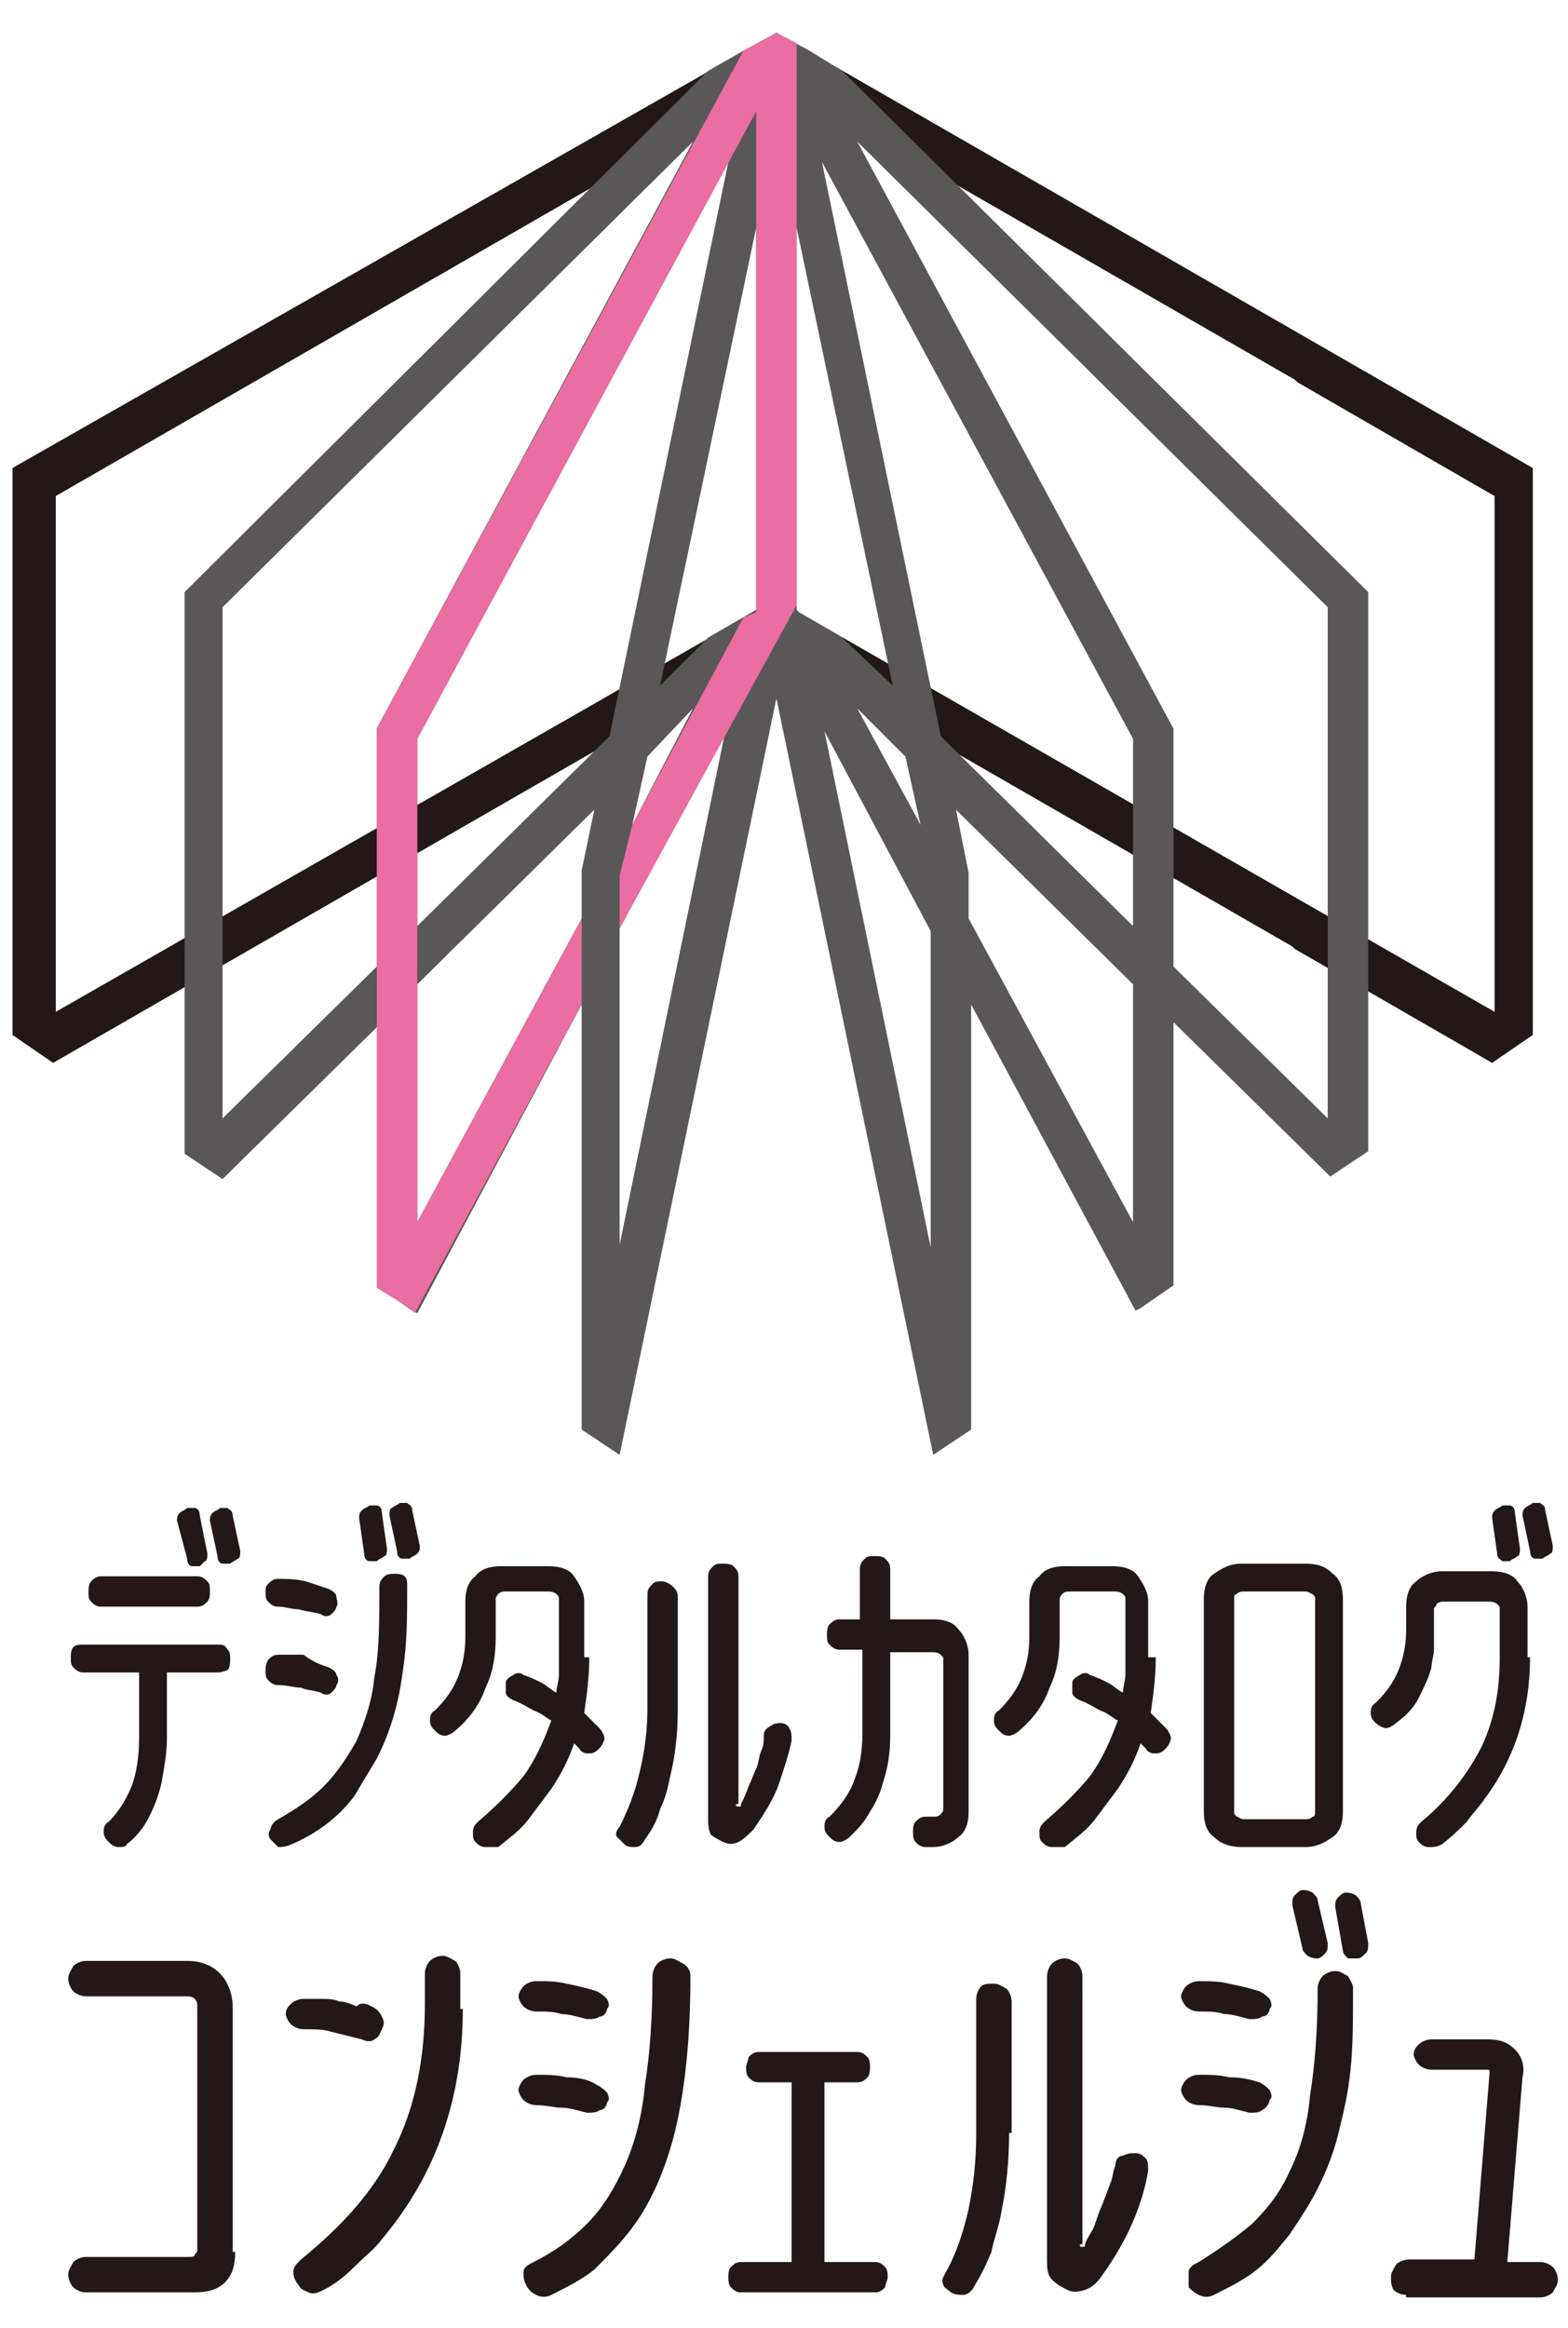 <?xml version="1.0" encoding="utf-8"?>
<!-- Generator: Adobe Illustrator 27.7.0, SVG Export Plug-In . SVG Version: 6.00 Build 0)  -->
<svg version="1.1" id="レイヤー_1" xmlns="http://www.w3.org/2000/svg" xmlns:xlink="http://www.w3.org/1999/xlink" x="0px"
	 y="0px" viewBox="0 0 62 92" style="enable-background:new 0 0 62 92;" xml:space="preserve">
<style type="text/css">
	.st0{fill:#231815;}
	.st1{fill:#595757;}
	.st2{fill:#EA6DA4;}
</style>
<g>
	<path class="st0" d="M9.3,89c0,0.5-0.1,0.9-0.4,1.2c-0.3,0.3-0.7,0.4-1.2,0.4H3.4c-0.2,0-0.4-0.1-0.5-0.2c-0.1-0.1-0.2-0.3-0.2-0.5
		c0-0.2,0.1-0.3,0.2-0.5c0.1-0.1,0.3-0.2,0.5-0.2h4c0.2,0,0.3,0,0.3-0.1c0.1-0.1,0.1-0.1,0.1-0.2v-9.6c0-0.1,0-0.2-0.1-0.3
		c-0.1-0.1-0.2-0.1-0.4-0.1H3.4c-0.2,0-0.4-0.1-0.5-0.2c-0.1-0.1-0.2-0.3-0.2-0.5c0-0.2,0.1-0.3,0.2-0.5c0.1-0.1,0.3-0.2,0.5-0.2h4
		c0.6,0,1,0.2,1.3,0.5c0.3,0.3,0.5,0.8,0.5,1.3V89z"/>
	<path class="st0" d="M14.7,79.3c0.2,0.1,0.3,0.2,0.4,0.4c0.1,0.2,0.1,0.3,0,0.5c-0.1,0.2-0.1,0.3-0.3,0.4c-0.1,0.1-0.3,0.1-0.5,0
		c-0.4-0.1-0.8-0.2-1.2-0.3c-0.3-0.1-0.7-0.1-1.1-0.1c-0.2,0-0.4-0.1-0.5-0.2c-0.1-0.1-0.2-0.3-0.2-0.4c0-0.2,0.1-0.3,0.2-0.4
		c0.1-0.1,0.3-0.2,0.5-0.2c0.2,0,0.4,0,0.7,0c0.2,0,0.5,0,0.7,0.1c0.2,0,0.5,0.1,0.7,0.2C14.3,79.1,14.5,79.2,14.7,79.3 M18.3,79.4
		c0,3.6-1.1,6.6-3.2,9.1c-0.3,0.4-0.7,0.7-1.1,1.1c-0.4,0.4-0.8,0.7-1.2,0.9c-0.2,0.1-0.4,0.2-0.6,0.1c-0.2-0.1-0.3-0.1-0.4-0.3
		c-0.1-0.1-0.2-0.3-0.2-0.5c0-0.2,0.1-0.3,0.3-0.5c1.6-1.3,2.9-2.7,3.7-4.4c0.8-1.6,1.2-3.5,1.2-5.7v-1.2c0-0.2,0.1-0.4,0.2-0.5
		c0.1-0.1,0.3-0.2,0.5-0.2c0.2,0,0.3,0.1,0.5,0.2c0.1,0.1,0.2,0.3,0.2,0.5V79.4z"/>
	<path class="st0" d="M23.6,78.7c0.2,0.1,0.3,0.2,0.4,0.3c0.1,0.2,0.1,0.3,0,0.4c0,0.1-0.1,0.3-0.3,0.3c-0.1,0.1-0.3,0.1-0.5,0.1
		c-0.4-0.1-0.7-0.2-1-0.2c-0.3-0.1-0.6-0.1-1-0.1c-0.2,0-0.4-0.1-0.5-0.2c-0.1-0.1-0.2-0.3-0.2-0.4c0-0.1,0.1-0.3,0.2-0.4
		c0.1-0.1,0.3-0.2,0.5-0.2c0.4,0,0.8,0,1.2,0.1C22.9,78.5,23.3,78.6,23.6,78.7 M23.6,82.4c0.2,0.1,0.3,0.2,0.4,0.3
		c0.1,0.2,0.1,0.3,0,0.4c0,0.1-0.1,0.3-0.3,0.3c-0.1,0.1-0.3,0.1-0.5,0.1c-0.4-0.1-0.7-0.2-1-0.2c-0.3,0-0.6-0.1-1-0.1
		c-0.2,0-0.4-0.1-0.5-0.2c-0.1-0.1-0.2-0.3-0.2-0.4c0-0.1,0.1-0.3,0.2-0.4c0.1-0.1,0.3-0.2,0.5-0.2c0.4,0,0.8,0,1.2,0.1
		C22.9,82.1,23.3,82.2,23.6,82.4 M27.3,78.1c0,2.4-0.2,4.4-0.6,6.1c-0.4,1.6-1,3-1.9,4.1c-0.4,0.5-0.9,1-1.3,1.4
		c-0.5,0.4-1.1,0.7-1.7,1c-0.2,0.1-0.4,0.1-0.6,0c-0.2-0.1-0.3-0.2-0.4-0.4c-0.1-0.2-0.1-0.3-0.1-0.5c0-0.2,0.2-0.3,0.4-0.4
		c0.8-0.4,1.5-0.9,2.1-1.5c0.6-0.6,1.1-1.4,1.5-2.3c0.4-0.9,0.7-2,0.8-3.2c0.2-1.2,0.3-2.7,0.3-4.3c0-0.2,0.1-0.4,0.2-0.5
		c0.1-0.1,0.3-0.2,0.5-0.2c0.2,0,0.3,0.1,0.5,0.2C27.2,77.7,27.3,77.9,27.3,78.1"/>
	<path class="st0" d="M29.3,90.6c-0.2,0-0.3-0.1-0.4-0.2c-0.1-0.1-0.1-0.3-0.1-0.4c0-0.1,0-0.3,0.1-0.4c0.1-0.1,0.2-0.2,0.4-0.2h2
		v-7.1H30c-0.2,0-0.3-0.1-0.4-0.2c-0.1-0.1-0.1-0.3-0.1-0.4c0-0.1,0.1-0.3,0.1-0.4c0.1-0.1,0.2-0.2,0.4-0.2h3.9
		c0.2,0,0.3,0.1,0.4,0.2c0.1,0.1,0.1,0.3,0.1,0.4c0,0.1,0,0.3-0.1,0.4c-0.1,0.1-0.2,0.2-0.4,0.2h-1.3v7.1h2c0.2,0,0.3,0.1,0.4,0.2
		c0.1,0.1,0.1,0.3,0.1,0.4c0,0.1-0.1,0.3-0.1,0.4c-0.1,0.1-0.2,0.2-0.4,0.2H29.3z"/>
	<path class="st0" d="M39.9,84.3c0,1.1-0.1,2.1-0.3,3.1c-0.1,0.6-0.3,1.1-0.4,1.6c-0.2,0.5-0.4,0.9-0.7,1.4
		c-0.1,0.2-0.3,0.3-0.4,0.3c-0.2,0-0.3,0-0.5-0.1c-0.1-0.1-0.3-0.2-0.3-0.3c-0.1-0.2,0-0.3,0.1-0.5c0.4-0.7,0.7-1.6,0.9-2.5
		c0.2-1,0.3-1.9,0.3-3V79c0-0.2,0.1-0.4,0.2-0.5c0.1-0.1,0.3-0.1,0.5-0.1c0.2,0,0.3,0.1,0.5,0.2c0.1,0.1,0.2,0.3,0.2,0.5V84.3z
		 M42.7,88.7c0,0.1,0,0.1,0.1,0.1c0.1,0,0.1,0,0.1-0.1c0.1-0.3,0.3-0.5,0.4-0.8c0.1-0.3,0.2-0.6,0.3-0.8c0.1-0.3,0.2-0.5,0.3-0.8
		c0.1-0.2,0.1-0.5,0.2-0.7c0-0.2,0.1-0.4,0.3-0.4c0.2-0.1,0.3-0.1,0.5-0.1c0.2,0,0.3,0.1,0.4,0.2c0.1,0.1,0.1,0.3,0.1,0.5
		c-0.1,0.6-0.3,1.3-0.6,2c-0.3,0.7-0.7,1.4-1.2,2.1c-0.2,0.3-0.4,0.5-0.7,0.6c-0.3,0.1-0.5,0.1-0.7,0c-0.2-0.1-0.4-0.2-0.6-0.4
		c-0.2-0.2-0.2-0.5-0.2-0.8V78.1c0-0.2,0.1-0.4,0.2-0.5c0.1-0.1,0.3-0.2,0.5-0.2c0.2,0,0.3,0.1,0.5,0.2c0.1,0.1,0.2,0.3,0.2,0.5
		V88.7z"/>
	<path class="st0" d="M49.8,78.7c0.2,0.1,0.3,0.2,0.4,0.3c0.1,0.2,0.1,0.3,0,0.4c0,0.1-0.1,0.3-0.3,0.3c-0.1,0.1-0.3,0.1-0.5,0.1
		c-0.4-0.1-0.7-0.2-1-0.2c-0.3-0.1-0.6-0.1-1-0.1c-0.2,0-0.4-0.1-0.5-0.2c-0.1-0.1-0.2-0.3-0.2-0.4c0-0.1,0.1-0.3,0.2-0.4
		c0.1-0.1,0.3-0.2,0.5-0.2c0.4,0,0.8,0,1.2,0.1C49.1,78.5,49.5,78.6,49.8,78.7 M49.8,82.3c0.2,0.1,0.3,0.2,0.4,0.3
		c0.1,0.2,0.1,0.3,0,0.4c0,0.1-0.1,0.3-0.3,0.4c-0.1,0.1-0.3,0.1-0.5,0.1c-0.4-0.1-0.7-0.2-1-0.2c-0.3,0-0.6-0.1-1-0.1
		c-0.2,0-0.4-0.1-0.5-0.2c-0.1-0.1-0.2-0.3-0.2-0.4s0.1-0.3,0.2-0.4c0.1-0.1,0.3-0.2,0.5-0.2c0.4,0,0.8,0,1.2,0.1
		C49.1,82.1,49.5,82.2,49.8,82.3 M53.5,78.6c0,1.2,0,2.3-0.1,3.2c-0.1,1-0.3,1.8-0.5,2.6c-0.2,0.8-0.5,1.5-0.8,2.1
		c-0.3,0.6-0.7,1.2-1.1,1.8c-0.4,0.5-0.8,1-1.3,1.4c-0.5,0.4-1.1,0.7-1.7,1c-0.2,0.1-0.4,0.1-0.6,0c-0.2-0.1-0.3-0.2-0.4-0.3
		C47,90.2,47,90,47,89.8c0-0.2,0.2-0.3,0.4-0.4c0.8-0.5,1.5-1,2.1-1.5c0.6-0.6,1.1-1.2,1.5-2.1c0.4-0.8,0.7-1.8,0.8-3
		c0.2-1.2,0.3-2.6,0.3-4.2c0-0.2,0.1-0.4,0.2-0.5c0.1-0.1,0.3-0.2,0.5-0.2c0.2,0,0.3,0.1,0.5,0.2C53.4,78.3,53.5,78.4,53.5,78.6
		 M52.5,76.8c0,0.2,0,0.3-0.1,0.4c-0.1,0.1-0.2,0.2-0.3,0.2c-0.1,0-0.2,0-0.4-0.1c-0.1-0.1-0.2-0.2-0.2-0.3l-0.4-1.7
		c0-0.2,0-0.3,0.1-0.4c0.1-0.1,0.2-0.2,0.3-0.2c0.1,0,0.2,0,0.4,0.1c0.1,0.1,0.2,0.2,0.2,0.3L52.5,76.8z M54.1,76.8
		c0,0.2,0,0.3-0.1,0.4c-0.1,0.1-0.2,0.2-0.3,0.2c-0.1,0-0.2,0-0.4,0c-0.1-0.1-0.2-0.2-0.2-0.3l-0.3-1.7c0-0.2,0-0.3,0.1-0.4
		c0.1-0.1,0.2-0.2,0.3-0.2c0.1,0,0.2,0,0.4,0.1c0.1,0.1,0.2,0.2,0.2,0.3L54.1,76.8z"/>
	<path class="st0" d="M55.6,90.7c-0.2,0-0.4-0.1-0.5-0.2C55,90.3,55,90.2,55,90c0-0.2,0.1-0.3,0.2-0.5c0.1-0.1,0.3-0.2,0.5-0.2h2.6
		l0.6-7.4c0-0.1,0-0.1-0.1-0.1h-2.2c-0.2,0-0.4-0.1-0.5-0.2c-0.1-0.1-0.2-0.3-0.2-0.4c0-0.2,0.1-0.3,0.2-0.4
		c0.1-0.1,0.3-0.2,0.5-0.2h2.2c0.5,0,0.8,0.1,1.1,0.4c0.3,0.3,0.4,0.7,0.3,1.1l-0.6,7.3h1.3c0.2,0,0.4,0.1,0.5,0.2
		c0.1,0.1,0.2,0.3,0.2,0.5c0,0.2-0.1,0.3-0.2,0.5c-0.1,0.1-0.3,0.2-0.5,0.2H55.6z"/>
	<path class="st0" d="M8.6,65C8.8,65,8.9,65,9,65.2c0.1,0.1,0.1,0.2,0.1,0.4c0,0.1,0,0.3-0.1,0.4C9,66,8.8,66.1,8.6,66.1h-2v2.6
		c0,0.6-0.1,1.1-0.2,1.7c-0.1,0.5-0.3,1-0.5,1.4c-0.2,0.4-0.5,0.8-0.9,1.1C5,73,4.8,73,4.7,73c-0.2,0-0.3-0.1-0.4-0.2
		c-0.1-0.1-0.2-0.2-0.2-0.4c0-0.1,0-0.3,0.2-0.4c0.4-0.4,0.7-0.9,0.9-1.4c0.2-0.5,0.3-1.2,0.3-1.9v-2.6H3.3c-0.2,0-0.3-0.1-0.4-0.2
		c-0.1-0.1-0.1-0.2-0.1-0.4c0-0.1,0-0.3,0.1-0.4C3,65,3.1,65,3.3,65H8.6z M4,63.5c-0.2,0-0.3-0.1-0.4-0.2c-0.1-0.1-0.1-0.2-0.1-0.4
		c0-0.1,0-0.3,0.1-0.4c0.1-0.1,0.2-0.2,0.4-0.2h3.8c0.2,0,0.3,0.1,0.4,0.2c0.1,0.1,0.1,0.2,0.1,0.4c0,0.1,0,0.3-0.1,0.4
		c-0.1,0.1-0.2,0.2-0.4,0.2H4z M8.2,61.4c0,0.1,0,0.3-0.1,0.3C8,61.8,8,61.8,7.9,61.9c-0.1,0-0.2,0-0.3,0c-0.1,0-0.2-0.1-0.2-0.3
		L7,60.1c0-0.1,0-0.2,0.1-0.3c0.1-0.1,0.2-0.1,0.3-0.2c0.1,0,0.2,0,0.3,0c0.1,0,0.2,0.1,0.2,0.3L8.2,61.4z M9.5,61.3
		c0,0.1,0,0.3-0.1,0.3c-0.1,0.1-0.2,0.1-0.3,0.2c-0.1,0-0.2,0-0.3,0c-0.1,0-0.2-0.1-0.2-0.3l-0.3-1.4c0-0.1,0-0.2,0.1-0.3
		c0.1-0.1,0.2-0.1,0.3-0.2c0.1,0,0.2,0,0.3,0c0.1,0.1,0.2,0.1,0.2,0.3L9.5,61.3z"/>
	<path class="st0" d="M13,62.8c0.2,0.1,0.3,0.2,0.3,0.3c0,0.1,0.1,0.3,0,0.4c0,0.1-0.1,0.2-0.2,0.3c-0.1,0.1-0.3,0.1-0.4,0
		c-0.3-0.1-0.6-0.1-0.9-0.2c-0.3,0-0.5-0.1-0.8-0.1c-0.2,0-0.3-0.1-0.4-0.2c-0.1-0.1-0.1-0.2-0.1-0.4c0-0.1,0-0.2,0.1-0.3
		c0.1-0.1,0.2-0.2,0.4-0.2c0.3,0,0.7,0,1.1,0.1C12.4,62.6,12.7,62.7,13,62.8 M13,65.9c0.2,0.1,0.3,0.2,0.3,0.3
		c0.1,0.1,0.1,0.3,0,0.4c0,0.1-0.1,0.2-0.2,0.3c-0.1,0.1-0.3,0.1-0.4,0c-0.3-0.1-0.6-0.1-0.8-0.2c-0.3,0-0.5-0.1-0.9-0.1
		c-0.2,0-0.3-0.1-0.4-0.2c-0.1-0.1-0.1-0.2-0.1-0.4c0-0.1,0-0.2,0.1-0.4c0.1-0.1,0.2-0.2,0.4-0.2c0.3,0,0.7,0,1,0
		C12.4,65.7,12.7,65.8,13,65.9 M16.1,62.7c0,1,0,1.9-0.1,2.8c-0.1,0.8-0.2,1.5-0.4,2.2c-0.2,0.7-0.4,1.2-0.7,1.8
		c-0.3,0.5-0.6,1-0.9,1.5c-0.3,0.4-0.7,0.8-1.1,1.1c-0.4,0.3-0.9,0.6-1.4,0.8C11.3,73,11.1,73,11,73c-0.1-0.1-0.2-0.2-0.3-0.3
		c-0.1-0.1-0.1-0.3,0-0.4c0-0.1,0.1-0.3,0.3-0.4c0.7-0.4,1.3-0.8,1.8-1.3c0.5-0.5,0.9-1.1,1.3-1.8c0.3-0.7,0.6-1.5,0.7-2.5
		c0.2-1,0.2-2.2,0.2-3.6c0-0.2,0.1-0.3,0.2-0.4c0.1-0.1,0.3-0.1,0.4-0.1c0.1,0,0.3,0,0.4,0.1C16.1,62.4,16.1,62.5,16.1,62.7
		 M15.3,61.2c0,0.1,0,0.3-0.1,0.3c-0.1,0.1-0.2,0.1-0.3,0.2c-0.1,0-0.2,0-0.3,0c-0.1,0-0.2-0.1-0.2-0.3L14.2,60c0-0.1,0-0.2,0.1-0.3
		c0.1-0.1,0.2-0.1,0.3-0.2c0.1,0,0.2,0,0.3,0c0.1,0,0.2,0.1,0.2,0.3L15.3,61.2z M16.6,61.1c0,0.1,0,0.2-0.1,0.3
		c-0.1,0.1-0.2,0.1-0.3,0.2c-0.1,0-0.2,0-0.3,0c-0.1,0-0.2-0.1-0.2-0.3l-0.3-1.4c0-0.1,0-0.3,0.1-0.3c0.1-0.1,0.2-0.1,0.3-0.2
		c0.1,0,0.2,0,0.3,0c0.1,0.1,0.2,0.1,0.2,0.3L16.6,61.1z"/>
	<path class="st0" d="M23.3,65.5c0,0.8-0.1,1.5-0.2,2.2c0.1,0.1,0.2,0.2,0.3,0.3c0.1,0.1,0.2,0.2,0.3,0.3c0.1,0.1,0.2,0.3,0.2,0.4
		c0,0.1-0.1,0.3-0.2,0.4c-0.1,0.1-0.2,0.2-0.4,0.2c-0.1,0-0.3,0-0.4-0.2l-0.2-0.2c-0.2,0.6-0.5,1.2-0.9,1.8
		c-0.3,0.4-0.6,0.8-0.9,1.2c-0.3,0.4-0.7,0.7-1.2,1.1C19.5,73,19.4,73,19.2,73c-0.2,0-0.3-0.1-0.4-0.2c-0.1-0.1-0.1-0.2-0.1-0.4
		c0-0.2,0.1-0.3,0.2-0.4c0.7-0.6,1.3-1.2,1.8-1.8c0.5-0.7,0.8-1.4,1.1-2.2c-0.2-0.1-0.4-0.3-0.7-0.4c-0.2-0.1-0.5-0.3-0.8-0.4
		c-0.2-0.1-0.3-0.2-0.3-0.3c0-0.1,0-0.3,0-0.4c0-0.1,0.1-0.2,0.3-0.3c0.1-0.1,0.3-0.1,0.4,0c0.3,0.1,0.5,0.2,0.7,0.3
		c0.2,0.1,0.4,0.3,0.6,0.4c0-0.2,0.1-0.5,0.1-0.7c0-0.2,0-0.5,0-0.7v-2.3c0-0.1,0-0.1-0.1-0.2c0,0-0.1-0.1-0.3-0.1H20
		c-0.1,0-0.2,0-0.3,0.1c0,0-0.1,0.1-0.1,0.2v1.5c0,0.7-0.1,1.4-0.4,2c-0.2,0.6-0.6,1.2-1.2,1.7c-0.1,0.1-0.3,0.2-0.4,0.2
		c-0.2,0-0.3-0.1-0.4-0.2c-0.1-0.1-0.2-0.2-0.2-0.4c0-0.1,0-0.3,0.2-0.4c0.4-0.4,0.7-0.8,0.9-1.3c0.2-0.5,0.3-1,0.3-1.6v-1.4
		c0-0.4,0.1-0.8,0.4-1c0.2-0.3,0.6-0.4,1-0.4h1.9c0.4,0,0.8,0.1,1,0.4c0.2,0.3,0.4,0.6,0.4,1V65.5z"/>
	<path class="st0" d="M26.8,67.6c0,0.9-0.1,1.8-0.3,2.6c-0.1,0.5-0.2,0.9-0.4,1.3c-0.1,0.4-0.3,0.8-0.6,1.2
		c-0.1,0.2-0.2,0.3-0.4,0.3c-0.1,0-0.3,0-0.4-0.1c-0.1-0.1-0.2-0.2-0.3-0.3c-0.1-0.1,0-0.3,0.1-0.4c0.3-0.6,0.6-1.3,0.8-2.2
		c0.2-0.8,0.3-1.7,0.3-2.5V63c0-0.2,0.1-0.3,0.2-0.4c0.1-0.1,0.2-0.1,0.4-0.1c0.1,0,0.3,0.1,0.4,0.2c0.1,0.1,0.2,0.2,0.2,0.4V67.6z
		 M29.1,71.3c0,0.1,0,0.1,0.1,0.1c0.1,0,0.1,0,0.1-0.1c0.1-0.2,0.2-0.4,0.3-0.7c0.1-0.2,0.2-0.5,0.3-0.7c0.1-0.2,0.1-0.5,0.2-0.7
		c0.1-0.2,0.1-0.4,0.1-0.6c0-0.2,0.1-0.3,0.3-0.4c0.1-0.1,0.3-0.1,0.4-0.1c0.1,0,0.3,0.1,0.3,0.2c0.1,0.1,0.1,0.3,0.1,0.5
		c-0.1,0.5-0.3,1.1-0.5,1.7c-0.2,0.6-0.6,1.2-1,1.8c-0.2,0.2-0.4,0.4-0.6,0.5c-0.2,0.1-0.4,0.1-0.6,0c-0.2-0.1-0.4-0.2-0.5-0.3
		C28.1,72.5,28,72.3,28,72v-9.7c0-0.2,0.1-0.3,0.2-0.4c0.1-0.1,0.2-0.1,0.4-0.1c0.1,0,0.3,0,0.4,0.1c0.1,0.1,0.2,0.2,0.2,0.4V71.3z"
		/>
	<path class="st0" d="M38.3,71.6c0,0.4-0.1,0.8-0.4,1c-0.2,0.2-0.6,0.4-1,0.4h-0.3c-0.2,0-0.3-0.1-0.4-0.2c-0.1-0.1-0.1-0.3-0.1-0.4
		s0-0.3,0.1-0.4c0.1-0.1,0.2-0.2,0.4-0.2h0.3c0.1,0,0.2,0,0.3-0.1c0,0,0.1-0.1,0.1-0.2v-5.9c0-0.1,0-0.1-0.1-0.2
		c0,0-0.1-0.1-0.3-0.1h-1.7v3.3c0,0.7-0.1,1.3-0.3,1.9c-0.1,0.4-0.3,0.8-0.5,1.1c-0.2,0.4-0.5,0.7-0.8,1c-0.1,0.1-0.3,0.2-0.4,0.2
		c-0.2,0-0.3-0.1-0.4-0.2c-0.1-0.1-0.2-0.2-0.2-0.4c0-0.1,0-0.3,0.2-0.4c0.4-0.4,0.8-0.9,1-1.5c0.2-0.5,0.3-1.1,0.3-1.8v-3.3h-0.9
		c-0.2,0-0.3-0.1-0.4-0.2c-0.1-0.1-0.1-0.2-0.1-0.4c0-0.1,0-0.3,0.1-0.4c0.1-0.1,0.2-0.2,0.4-0.2H34v-2c0-0.2,0.1-0.3,0.2-0.4
		c0.1-0.1,0.2-0.1,0.4-0.1c0.1,0,0.3,0,0.4,0.1c0.1,0.1,0.2,0.2,0.2,0.4v2h1.7c0.4,0,0.8,0.1,1,0.4c0.2,0.2,0.4,0.6,0.4,1V71.6z"/>
	<path class="st0" d="M45.7,65.5c0,0.8-0.1,1.5-0.2,2.2c0.1,0.1,0.2,0.2,0.3,0.3c0.1,0.1,0.2,0.2,0.3,0.3c0.1,0.1,0.2,0.3,0.2,0.4
		c0,0.1-0.1,0.3-0.2,0.4c-0.1,0.1-0.2,0.2-0.4,0.2c-0.1,0-0.3,0-0.4-0.2l-0.2-0.2c-0.2,0.6-0.5,1.2-0.9,1.8
		c-0.3,0.4-0.6,0.8-0.9,1.2c-0.3,0.4-0.7,0.7-1.2,1.1C41.9,73,41.7,73,41.6,73c-0.2,0-0.3-0.1-0.4-0.2c-0.1-0.1-0.1-0.2-0.1-0.4
		c0-0.2,0.1-0.3,0.2-0.4c0.7-0.6,1.3-1.2,1.8-1.8c0.5-0.7,0.8-1.4,1.1-2.2c-0.2-0.1-0.4-0.3-0.7-0.4c-0.2-0.1-0.5-0.3-0.8-0.4
		c-0.2-0.1-0.3-0.2-0.3-0.3c0-0.1,0-0.3,0-0.4c0-0.1,0.1-0.2,0.3-0.3c0.1-0.1,0.3-0.1,0.4,0c0.3,0.1,0.5,0.2,0.7,0.3
		c0.2,0.1,0.4,0.3,0.6,0.4c0-0.2,0.1-0.5,0.1-0.7c0-0.2,0-0.5,0-0.7v-2.3c0-0.1,0-0.1-0.1-0.2c0,0-0.1-0.1-0.3-0.1h-1.8
		c-0.1,0-0.2,0-0.3,0.1c0,0-0.1,0.1-0.1,0.2v1.5c0,0.7-0.1,1.4-0.4,2c-0.2,0.6-0.6,1.2-1.2,1.7c-0.1,0.1-0.3,0.2-0.4,0.2
		c-0.2,0-0.3-0.1-0.4-0.2c-0.1-0.1-0.2-0.2-0.2-0.4c0-0.1,0-0.3,0.2-0.4c0.4-0.4,0.7-0.8,0.9-1.3c0.2-0.5,0.3-1,0.3-1.6v-1.4
		c0-0.4,0.1-0.8,0.4-1c0.2-0.3,0.6-0.4,1-0.4h1.9c0.4,0,0.8,0.1,1,0.4c0.2,0.3,0.4,0.6,0.4,1V65.5z"/>
	<path class="st0" d="M53.1,71.6c0,0.4-0.1,0.8-0.4,1c-0.3,0.2-0.6,0.4-1.1,0.4h-2.5c-0.4,0-0.8-0.1-1.1-0.4c-0.3-0.2-0.4-0.6-0.4-1
		v-8.4c0-0.4,0.1-0.8,0.4-1c0.3-0.2,0.6-0.4,1.1-0.4h2.5c0.5,0,0.8,0.1,1.1,0.4c0.3,0.2,0.4,0.6,0.4,1V71.6z M52,63.2
		c0-0.1,0-0.1-0.1-0.2c-0.1,0-0.1-0.1-0.3-0.1h-2.4c-0.1,0-0.2,0-0.3,0.1c-0.1,0-0.1,0.1-0.1,0.2v8.4c0,0.1,0,0.1,0.1,0.2
		c0.1,0,0.1,0.1,0.3,0.1h2.4c0.1,0,0.2,0,0.3-0.1c0.1,0,0.1-0.1,0.1-0.2V63.2z"/>
	<path class="st0" d="M60.5,65.5c0,2.1-0.6,4-1.8,5.6c-0.2,0.3-0.5,0.6-0.7,0.9c-0.3,0.3-0.6,0.6-1,0.9C56.8,73,56.7,73,56.5,73
		c-0.2,0-0.3-0.1-0.4-0.2c-0.1-0.1-0.1-0.2-0.1-0.4c0-0.2,0.1-0.3,0.2-0.4c1.1-0.9,1.9-2,2.4-3c0.5-1.1,0.7-2.2,0.7-3.5v-1.9
		c0-0.1,0-0.1-0.1-0.2c0,0-0.1-0.1-0.3-0.1h-1.8c-0.1,0-0.2,0-0.3,0.1c0,0.1-0.1,0.1-0.1,0.2v0.9c0,0.2,0,0.5,0,0.7
		c0,0.2-0.1,0.5-0.1,0.7c-0.1,0.4-0.3,0.8-0.5,1.2c-0.2,0.4-0.5,0.7-0.9,1c-0.1,0.1-0.3,0.2-0.4,0.2c-0.1,0-0.3-0.1-0.4-0.2
		c-0.1-0.1-0.2-0.2-0.2-0.4c0-0.1,0-0.3,0.2-0.4c0.4-0.4,0.7-0.8,0.9-1.3c0.2-0.5,0.3-1,0.3-1.6v-0.9c0-0.4,0.1-0.8,0.4-1
		c0.2-0.2,0.6-0.4,1-0.4h2c0.4,0,0.8,0.1,1,0.4c0.2,0.2,0.4,0.6,0.4,1V65.5z M60.1,61.2c0,0.1,0,0.3-0.1,0.3
		c-0.1,0.1-0.2,0.1-0.3,0.2c-0.1,0-0.2,0-0.3,0c-0.1-0.1-0.2-0.1-0.2-0.3L59,60c0-0.1,0-0.2,0.1-0.3c0.1-0.1,0.2-0.1,0.3-0.2
		c0.1,0,0.2,0,0.3,0c0.1,0,0.2,0.1,0.2,0.3L60.1,61.2z M61.4,61.1c0,0.1,0,0.3-0.1,0.3c-0.1,0.1-0.2,0.1-0.3,0.2c-0.1,0-0.2,0-0.3,0
		c-0.1,0-0.2-0.1-0.2-0.3l-0.3-1.4c0-0.1,0-0.2,0.1-0.3c0.1-0.1,0.2-0.1,0.3-0.2c0.1,0,0.2,0,0.3,0c0.1,0.1,0.2,0.1,0.2,0.3
		L61.4,61.1z"/>
	<path class="st0" d="M30.7,1.3L0.5,18.5v22.4l1.6,1.1l28.5-16.4l20.5,11.8l0.1,0.1l7.8,4.5l1.6-1.1V18.5L30.7,1.3z M30.7,23.7
		L2.2,40V19.6L30.7,3.2L51.2,15l0.1,0.1l7.8,4.5V40L30.7,23.7z"/>
	<path class="st0" d="M30.7,1.3L0.5,18.5v22.4l1.6,1.1l28.5-16.4l20.5,11.8l0.1,0.1l7.8,4.5l1.6-1.1V18.5L30.7,1.3z M30.7,23.7
		L2.2,40V19.6L30.7,3.2L51.2,15l0.1,0.1l7.8,4.5V40L30.7,23.7z"/>
	<path class="st0" d="M30.7,1.3L0.5,18.5v22.4l1.6,1.1l28.5-16.4l20.5,11.8l0.1,0.1l7.8,4.5l1.6-1.1V18.5L30.7,1.3z M30.7,23.7
		L2.2,40V19.6L30.7,3.2L51.2,15l0.1,0.1l7.8,4.5V40L30.7,23.7z"/>
	<path class="st1" d="M33.3,2.8L32,2v0l-1.3-0.7L29.4,2L28,2.8L7.3,23.4v22.2l1.5,1l6.2-6.1v10.4l1.3,0.9l0.2,0.1L23,39.7v16.8
		l1.5,1l6.2-29.9l6.2,29.9l1.5-1V39.7l6.5,12.1l0.2-0.1l1.3-0.9V40.4l6.2,6.1l1.5-1V23.4L33.3,2.8z M44.8,36.6l-7.6-7.5L32.5,6.4
		l12.3,22.8V36.6z M29.9,9v10.7v3.7v0.1v0.1v0.2v0.1V24v0.1L28,25.2l-1.9,1.9L29.9,9z M24.1,29.1l-7.6,7.5v-7.4L28.8,6.4L24.1,29.1z
		 M27.4,28L25,32.6l0.6-2.7L27.4,28z M33.3,25.2l-1.7-1l-0.1-0.1v-0.5v-0.1v-0.1l0,0V9l3.8,18.1L33.3,25.2z M35.8,29.9l0.6,2.7
		L33.9,28L35.8,29.9z M8.8,44.2V24L27.4,5.6L15,28.6l-0.1,0.2v9.4L8.8,44.2z M16.5,48.3v-9.4l7-6.9L23,34.4l0,0.1v1.8L16.5,48.3z
		 M24.5,36.7l4.2-7.9l-4.2,20.4V36.7z M36.8,49.3l-4.2-20.4l4.2,7.9V49.3z M44.8,48.3l-6.5-12v-1.8l-0.5-2.5l7,6.9V48.3z M52.5,44.2
		l-6.1-6v-9.4L33.9,5.6L52.5,24V44.2z"/>
	<polygon class="st2" points="30.7,1.3 29.4,2 15,28.6 14.9,28.8 14.9,50.9 16.2,51.7 16.4,51.9 23,39.7 23,36.3 16.5,48.3 
		16.5,29.2 29.9,4.4 29.9,19.7 29.9,23.5 29.9,24.2 29.4,24.4 25,32.6 24.5,34.6 24.5,36.7 31.4,24.1 31.5,23.9 31.5,1.7 	"/>
</g>
</svg>

